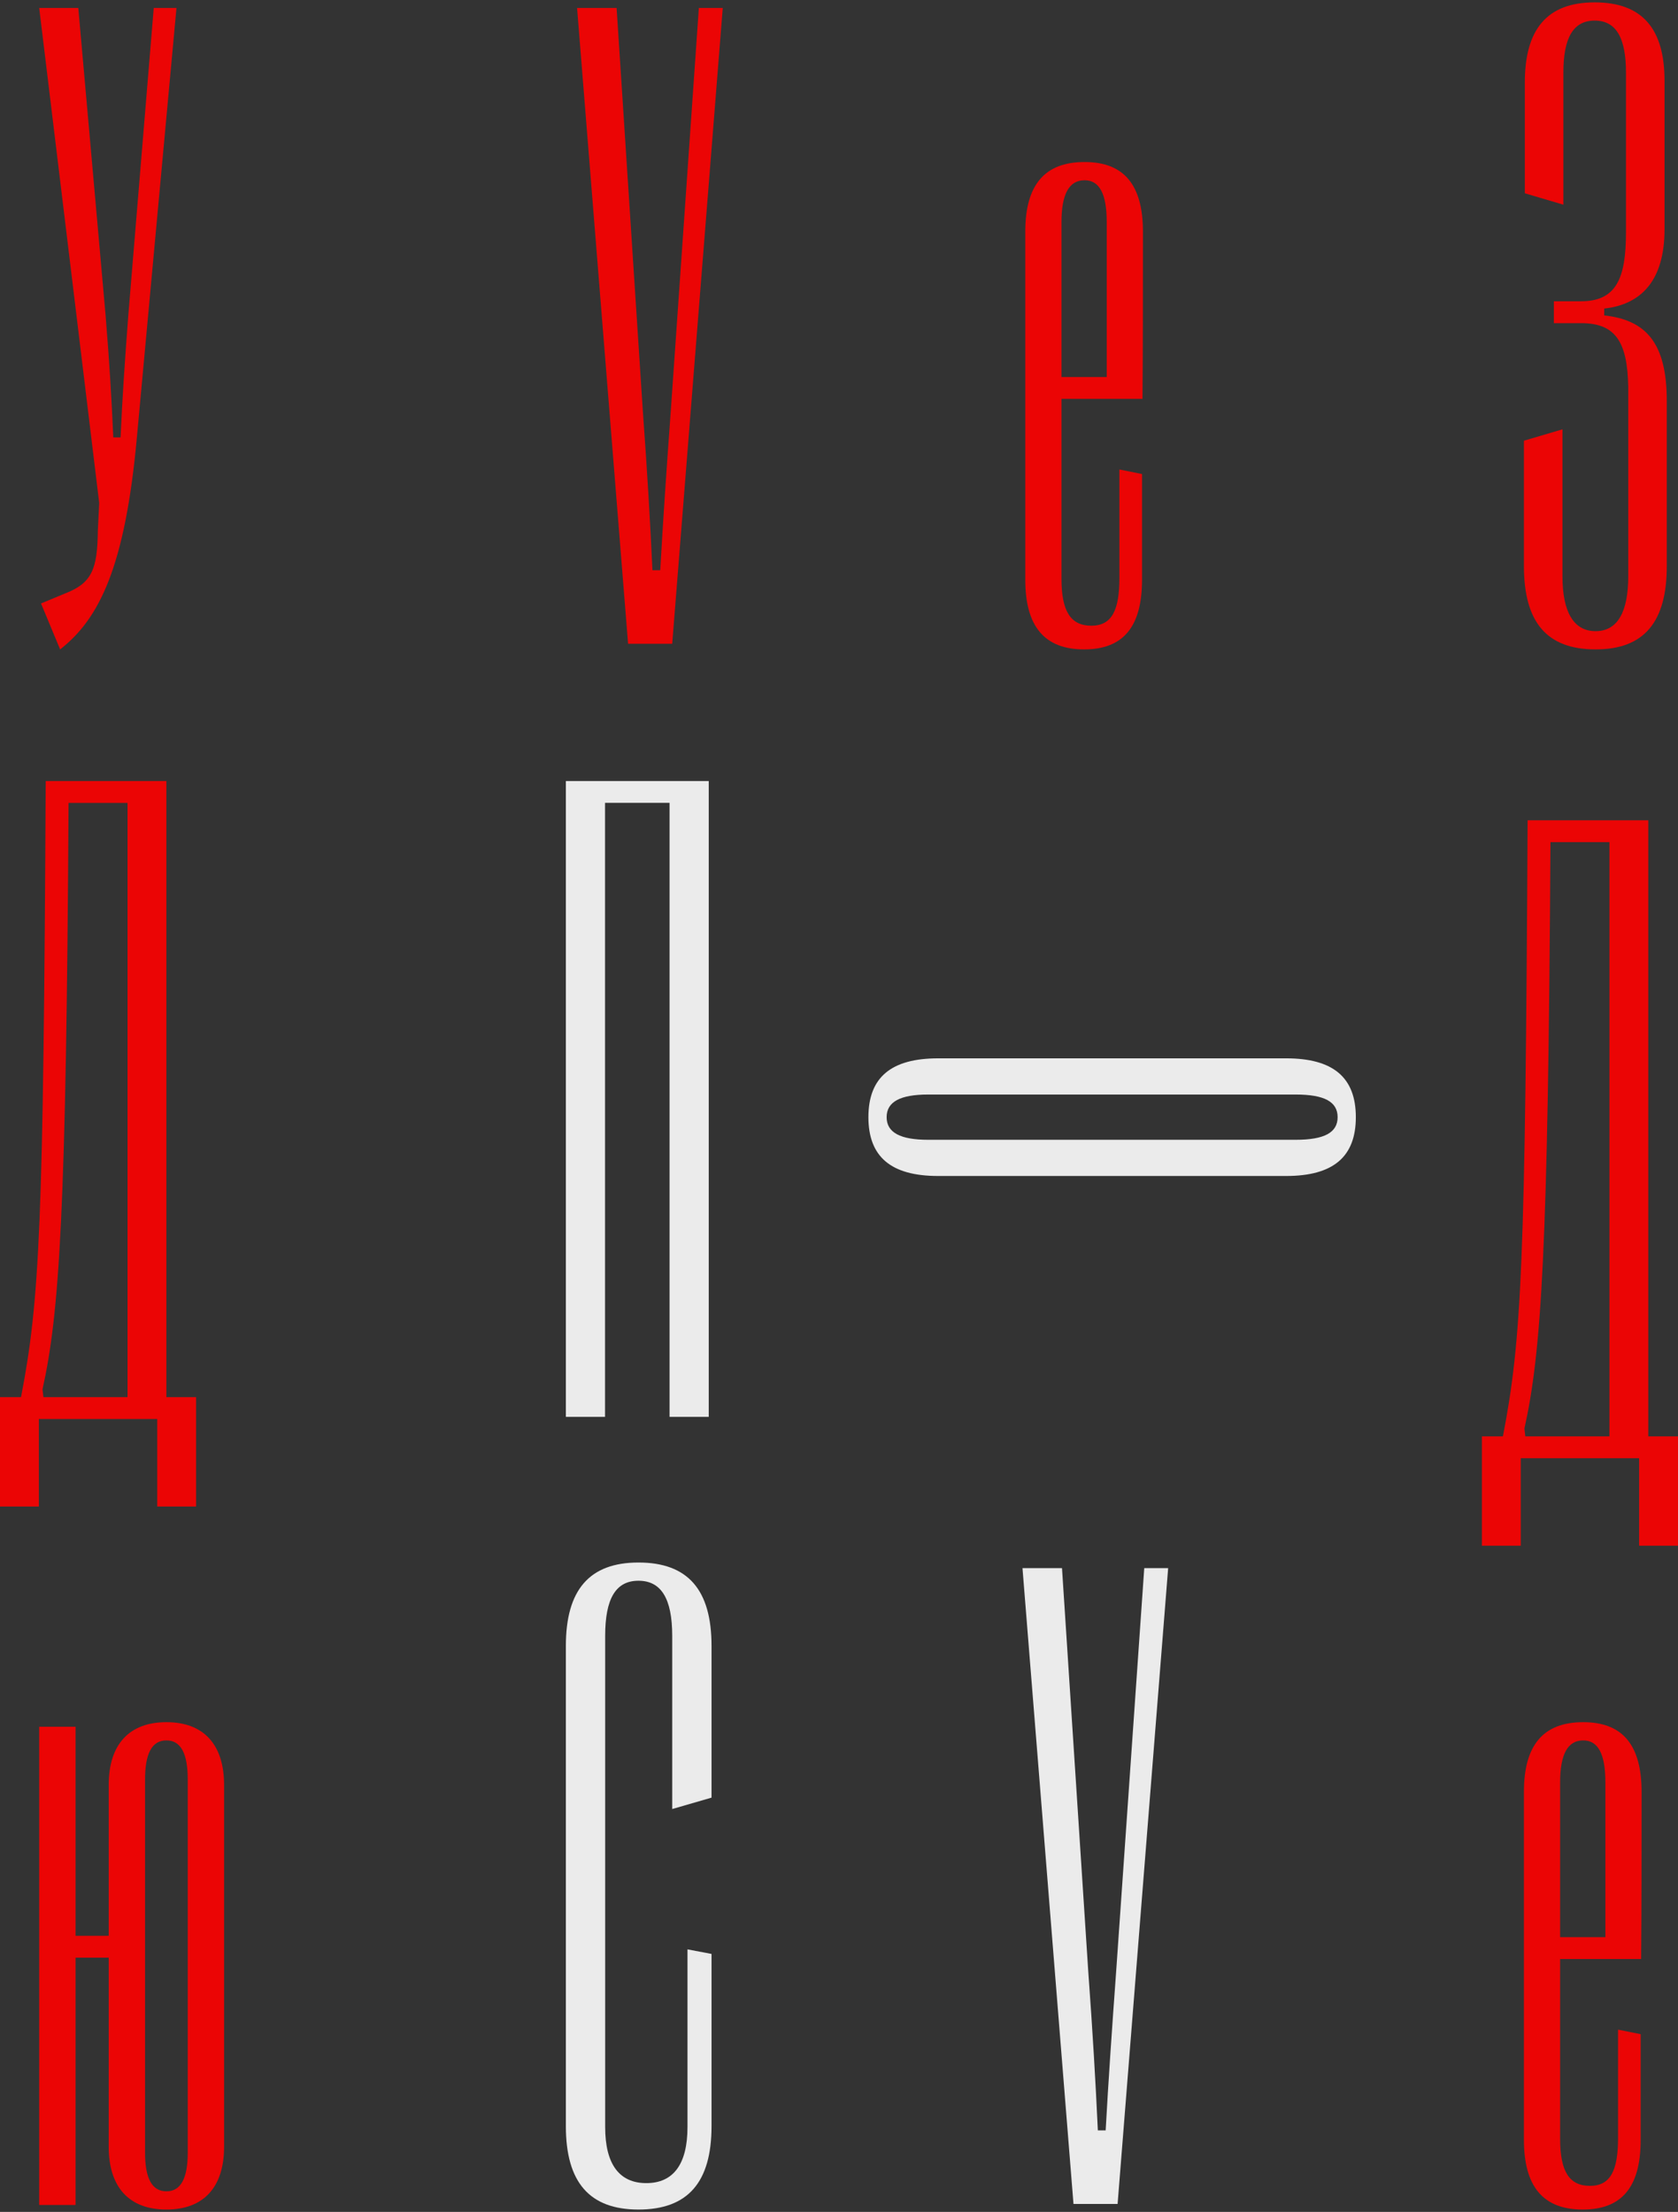 <?xml version="1.0" encoding="UTF-8"?> <svg xmlns="http://www.w3.org/2000/svg" width="534" height="704" viewBox="0 0 534 704" fill="none"><rect x="0" y="0" width="534" height="704" fill="#333333" stroke="none"/> <path d="M192.545 450.955V255.526H213.077V450.955H225.544V248.588H180.078V450.955H192.545Z" fill="white" fill-opacity="0.9"></path> <path d="M276.358 355.566C276.358 368.239 283.607 374.287 298.539 374.287H409.296C424.228 374.287 431.477 368.239 431.477 355.566C431.477 342.893 424.228 336.845 409.296 336.845H298.539C283.607 336.845 276.358 342.893 276.358 355.566ZM282.157 355.566C282.157 350.67 286.506 348.365 295.349 348.365H412.34C421.474 348.365 425.678 350.67 425.678 355.566C425.678 360.462 421.474 362.766 412.34 362.766H295.349C286.506 362.766 282.157 360.462 282.157 355.566Z" fill="white" fill-opacity="0.9"></path> <path d="M355.662 701.462L371.748 499.095H364.144L355.223 627.165C353.761 647.257 352.737 662.29 351.86 678.046H349.374C348.642 662.29 347.765 647.257 346.303 627.165L337.967 499.095H325.391L341.623 701.462H355.662Z" fill="white" fill-opacity="0.9"></path> <path d="M203.183 703.246C218.93 703.246 226.435 694.544 226.435 676.706V621.888L218.783 620.437V676.997C218.783 688.888 214.221 694.834 205.685 694.834C197.149 694.834 192.587 688.888 192.587 676.997V520.661C192.587 508.769 195.972 503.113 203.183 503.113C210.394 503.113 213.926 508.769 213.926 520.661V575.77L226.435 572.145V523.852C226.435 506.014 218.93 497.312 203.183 497.312C187.584 497.312 180.078 506.014 180.078 523.852V676.706C180.078 694.544 187.584 703.246 203.183 703.246Z" fill="white" fill-opacity="0.9"></path> <path d="M52.955 548.127C41.1 548.127 34.595 555.231 34.595 568.133V616.119H24.042V549.577H12.477V701.796H24.042V623.077H34.595V683.24C34.595 696.142 41.1 703.246 52.955 703.246C64.809 703.246 71.315 696.142 71.315 683.24V568.133C71.315 555.231 64.809 548.127 52.955 548.127ZM59.749 685.125C59.749 693.243 57.581 697.447 52.955 697.447C48.329 697.447 46.16 693.243 46.16 685.125V566.394C46.16 558.13 48.329 553.926 52.955 553.926C57.581 553.926 59.749 558.13 59.749 566.394V685.125Z" fill="#FF0000" fill-opacity="0.9"></path> <path d="M12.364 479.483V451.636H50.04V479.483H62.404V444.674H52.949V248.588H14.546C13.819 390.141 12.655 413.782 6.691 444.674H0V479.483H12.364ZM13.528 442.209C18.91 417.843 21.092 386.081 21.82 255.55H40.584V444.674H13.819L13.528 442.209Z" fill="#FF0000" fill-opacity="0.9"></path> <path d="M19.13 206.688C31.57 196.987 39.815 180.481 43.575 139.072L56.159 2.538H48.927L40.827 100.414C39.67 115.617 38.947 126.476 38.368 139.217H36.054C35.475 126.476 34.897 116.196 33.595 100.269L24.916 2.538H12.477L31.57 160.066L31.136 168.898C30.991 180.916 29.4 185.549 20.721 188.879L13.055 192.064L19.13 206.688Z" fill="#FF0000" fill-opacity="0.9"></path> <path d="M213.92 204.905L230.006 2.538H222.401L213.481 130.607C212.018 150.699 210.995 165.732 210.117 181.488H207.631C206.9 165.732 206.023 150.699 204.56 130.607L196.225 2.538H183.648L199.881 204.905H213.92Z" fill="#FF0000" fill-opacity="0.9"></path> <path d="M363.58 126.954C363.724 110.572 363.724 92.306 363.724 73.75C363.724 58.818 357.675 51.569 345.146 51.569C332.474 51.569 326.281 58.818 326.281 73.75V184.507C326.281 199.294 332.33 206.688 345.002 206.688C357.387 206.688 363.436 199.584 363.436 184.507V150.874L356.235 149.424V183.927C356.235 194.075 353.931 199.149 347.307 199.149C340.682 199.149 337.802 194.51 337.802 184.217V126.954H363.58ZM345.146 57.368C349.899 57.368 352.203 61.717 352.203 70.706V119.995H337.802V70.706C337.802 61.717 340.25 57.368 345.146 57.368Z" fill="#FF0000" fill-opacity="0.9"></path> <path d="M507.774 206.688C523.218 206.688 530.435 197.987 530.435 180.149V127.65C530.435 108.942 523.651 101.836 510.516 100.386V98.211C522.352 96.905 529.713 89.219 529.713 72.977V25.699C529.713 9.166 522.64 0.755 507.485 0.755C492.33 0.755 485.257 9.311 485.257 26.279V61.52L497.526 65.145V23.088C497.526 12.212 500.557 6.556 507.485 6.556C514.413 6.556 517.444 12.212 517.444 23.088V73.992C517.444 88.494 514.413 95.89 503.155 95.89H494.495V102.851H503.155C514.125 102.851 517.877 108.797 518.166 123.01V183.484C518.166 194.361 514.991 200.887 507.774 200.887C500.557 200.887 497.237 194.361 497.237 183.484V136.642L484.969 140.267V180.149C484.969 197.987 492.186 206.688 507.774 206.688Z" fill="#FF0000" fill-opacity="0.9"></path> <path d="M483.958 491.964V464.117H521.633V491.964H533.998V457.155H524.543V261.069H486.14C485.413 402.622 484.249 426.263 478.285 457.155H471.594V491.964H483.958ZM485.122 454.69C490.504 430.324 492.686 398.561 493.413 268.031H512.178V457.155H485.413L485.122 454.69Z" fill="#FF0000" fill-opacity="0.9"></path> <path d="M522.267 623.512C522.411 607.13 522.411 588.864 522.411 570.308C522.411 555.376 516.363 548.127 503.834 548.127C491.161 548.127 484.969 555.376 484.969 570.308V681.065C484.969 695.852 491.017 703.246 503.69 703.246C516.075 703.246 522.123 696.142 522.123 681.065V647.432L514.923 645.983V680.486C514.923 690.634 512.619 695.708 505.994 695.708C499.37 695.708 496.489 691.068 496.489 680.776V623.512H522.267ZM503.834 553.926C508.586 553.926 510.89 558.275 510.89 567.264V616.554H496.489V567.264C496.489 558.275 498.938 553.926 503.834 553.926Z" fill="#FF0000" fill-opacity="0.9"></path> </svg> 